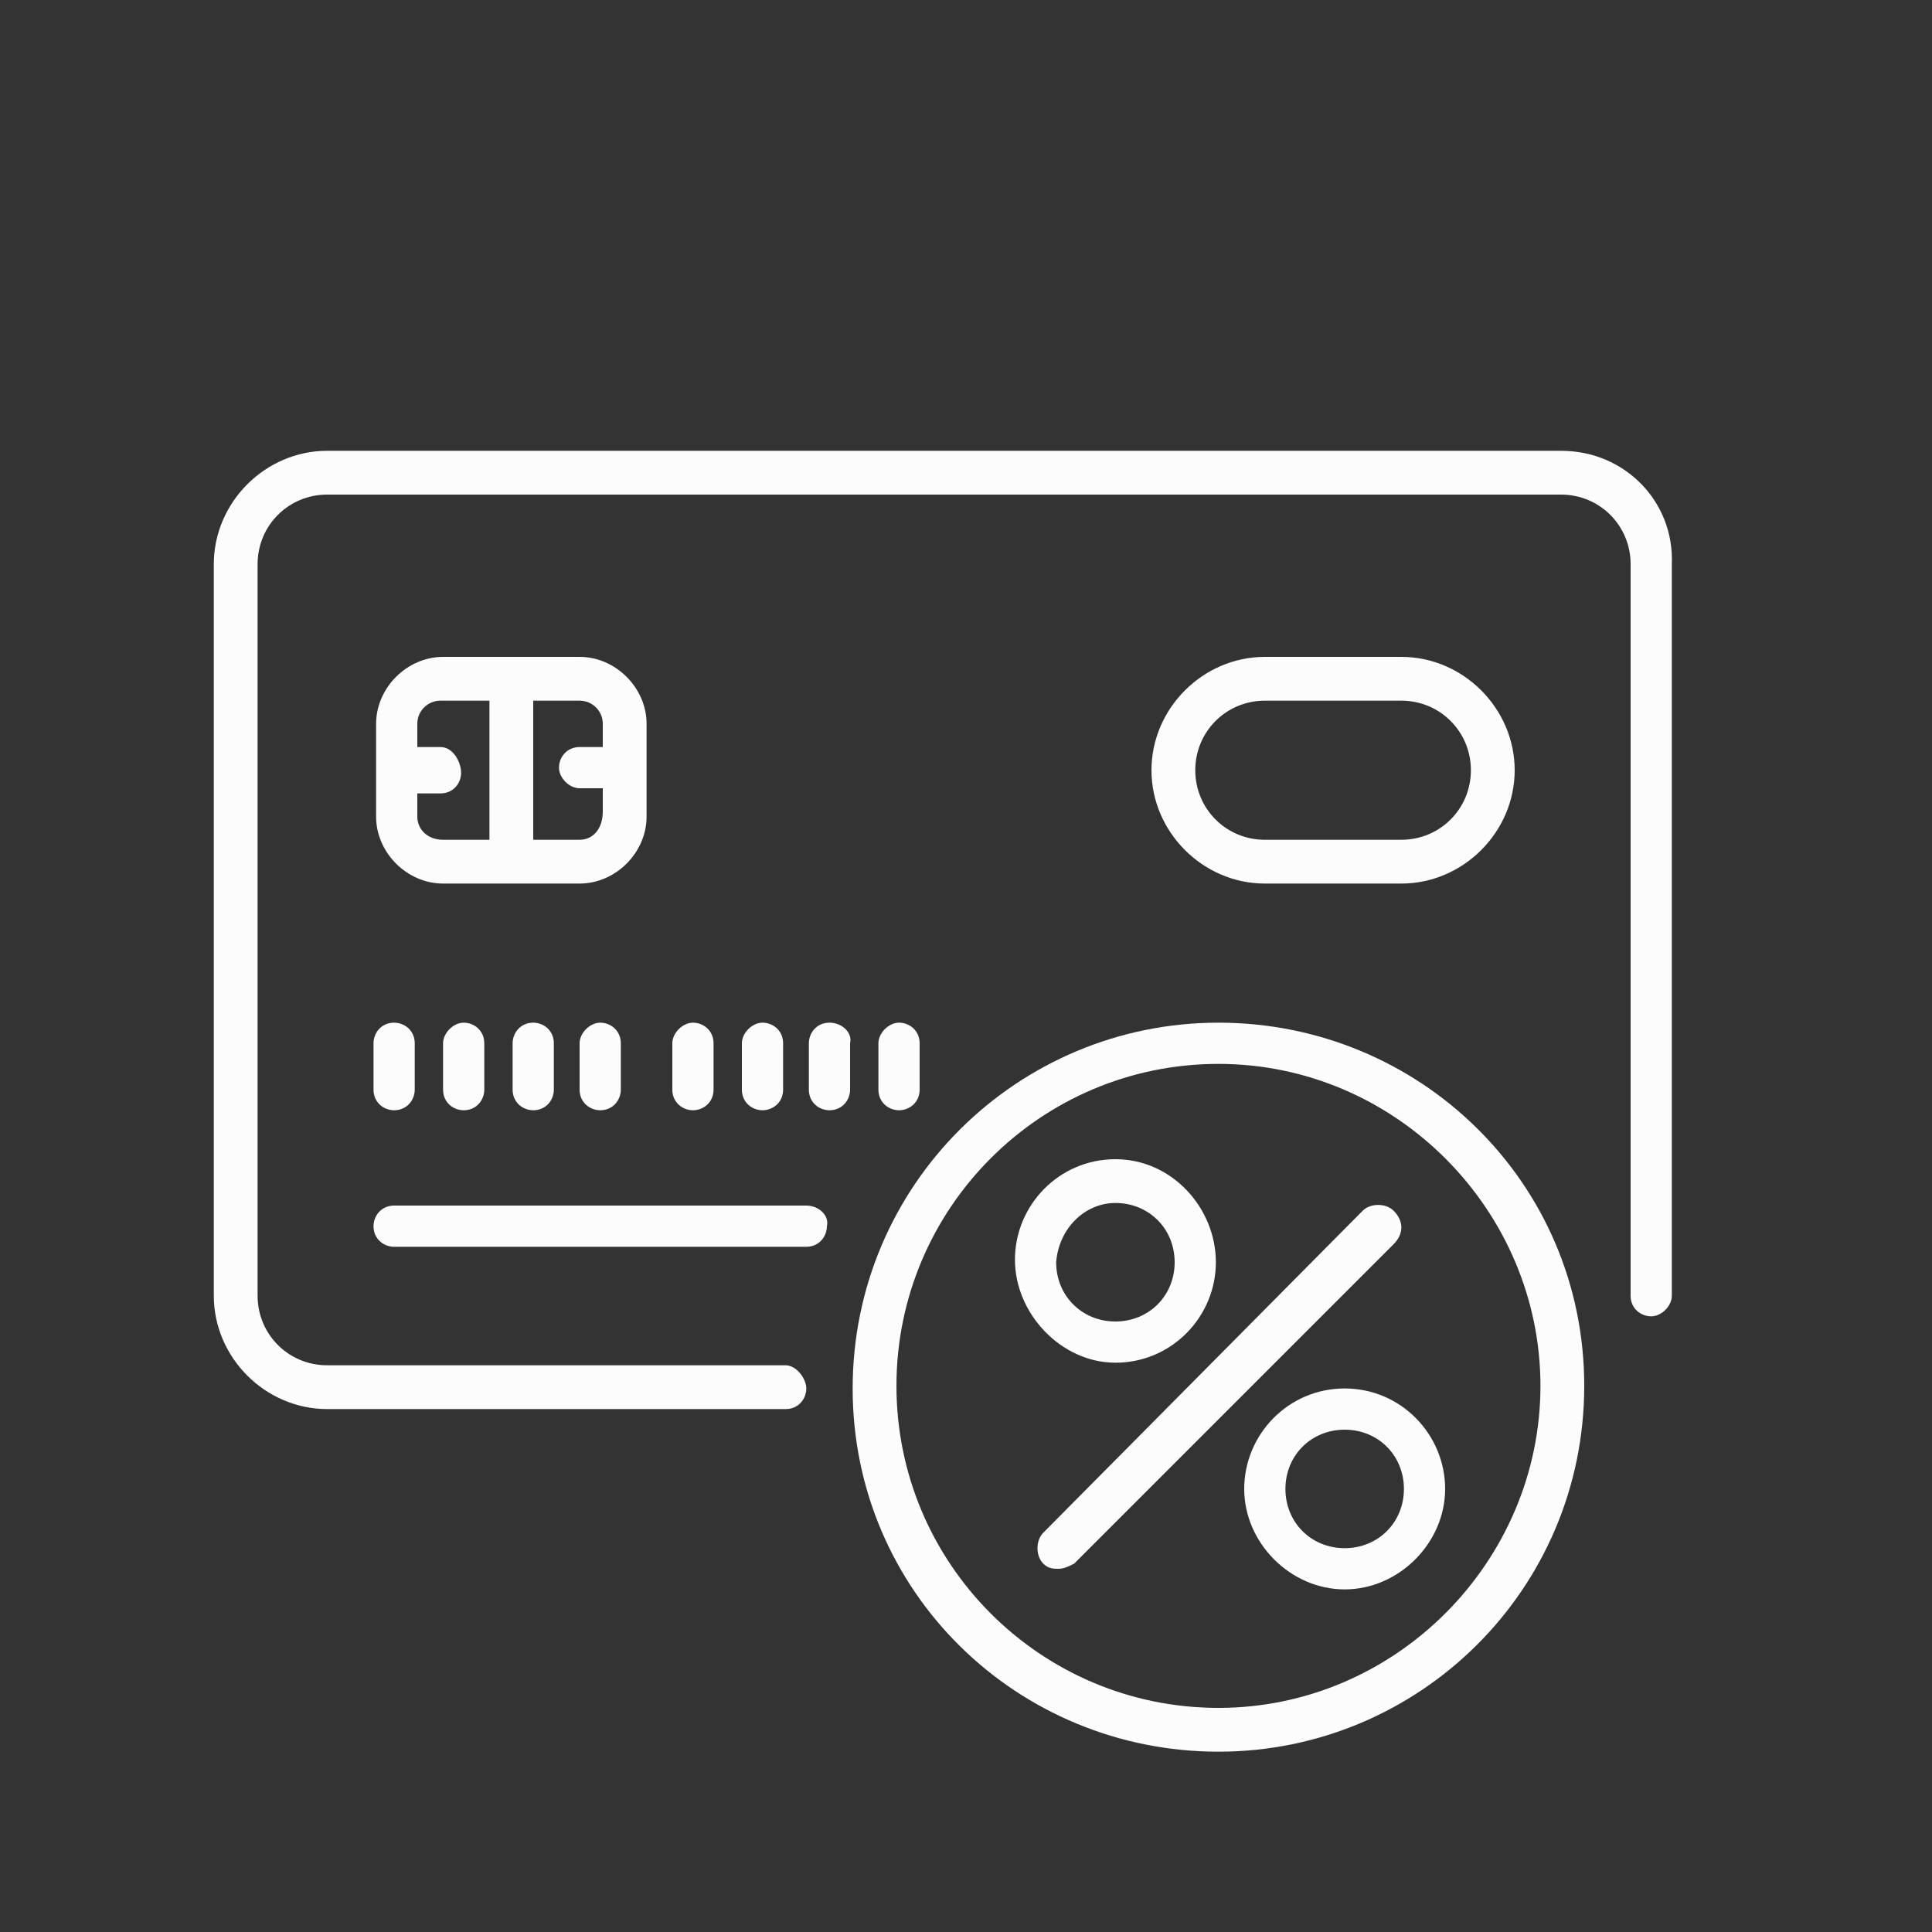 <?xml version="1.0" encoding="utf-8"?>
<!-- Generator: Adobe Illustrator 27.0.0, SVG Export Plug-In . SVG Version: 6.00 Build 0)  -->
<!DOCTYPE svg PUBLIC "-//W3C//DTD SVG 1.1//EN" "http://www.w3.org/Graphics/SVG/1.1/DTD/svg11.dtd">
<svg version="1.1" id="Слой_1" xmlns:x="http://ns.adobe.com/Extensibility/1.0/" xmlns:i="http://ns.adobe.com/AdobeIllustrator/10.0/" xmlns:graph="http://ns.adobe.com/Graphs/1.0/"
	 xmlns="http://www.w3.org/2000/svg" xmlns:xlink="http://www.w3.org/1999/xlink" x="0px" y="0px" viewBox="0 0 75 75"
	 style="enable-background:new 0 0 75 75;" xml:space="preserve">
<rect x="0" y="0" width="75" height="75" fill="#333333" stroke="none"/>
<style type="text/css">
	.st0{fill:#FCFCFC;}
	.st1{fill:#FCFCFC;}
	.st2{fill:none;stroke:#FCFCFC;stroke-width:1.4;stroke-linecap:round;stroke-linejoin:round;stroke-miterlimit:10;}
	.st3{fill:none;stroke:#FCFCFC;stroke-width:1.4;stroke-linecap:round;stroke-linejoin:round;stroke-miterlimit:9.999;}
</style>
<g>
	<path class="st1" d="M60.6,17.5H12.7c-2.4,0-4.4,2-4.4,4.4v28.4c0,2.4,2,4.4,4.4,4.4h17.8c0.5,0,0.8-0.4,0.8-0.8S30.9,53,30.5,53H12.7
		c-1.5,0-2.7-1.2-2.7-2.7V21.9c0-1.5,1.2-2.7,2.7-2.7h47.9c1.5,0,2.7,1.2,2.7,2.7v28.4c0,0.5,0.4,0.8,0.8,0.8s0.8-0.4,0.8-0.8V21.9
		C65,19.5,63.1,17.5,60.6,17.5z"/>
	<path class="st1" d="M31.3,46.8h-16c-0.5,0-0.8,0.4-0.8,0.8c0,0.5,0.4,0.8,0.8,0.8h16c0.5,0,0.8-0.4,0.8-0.8C32.2,47.2,31.8,46.8,31.3,46.8z"/>
	<path class="st1" d="M25.1,31.7v-3.6c0-1.4-1.2-2.6-2.6-2.6h-5.3c-1.4,0-2.6,1.2-2.6,2.6v3.6c0,1.4,1.2,2.6,2.6,2.6h5.3
		C23.9,34.3,25.1,33.1,25.1,31.7z M16.2,31.7v-0.9h0.9c0.5,0,0.8-0.4,0.8-0.8S17.6,29,17.1,29h-0.9v-0.9c0-0.5,0.4-0.9,0.9-0.9H19
		v5.4h-1.8C16.6,32.6,16.2,32.2,16.2,31.7z M22.5,32.6h-1.8v-5.4h1.8c0.5,0,0.9,0.4,0.9,0.9V29h-0.9c-0.5,0-0.8,0.4-0.8,0.8
		s0.4,0.8,0.8,0.8h0.9v0.9C23.4,32.2,23,32.6,22.5,32.6z"/>
	<path class="st1" d="M14.5,42.3c0,0.5,0.4,0.8,0.8,0.8c0.5,0,0.8-0.4,0.8-0.8v-1.8c0-0.5-0.4-0.8-0.8-0.8c-0.5,0-0.8,0.4-0.8,0.8V42.3z"/>
	<path class="st1" d="M17.2,40.5v1.8c0,0.5,0.4,0.8,0.8,0.8c0.5,0,0.8-0.4,0.8-0.8v-1.8c0-0.5-0.4-0.8-0.8-0.8C17.6,39.7,17.2,40.1,17.2,40.5z"
		/>
	<path class="st1" d="M19.9,40.5v1.8c0,0.5,0.4,0.8,0.8,0.8c0.5,0,0.8-0.4,0.8-0.8v-1.8c0-0.5-0.4-0.8-0.8-0.8C20.2,39.7,19.9,40.1,19.9,40.5z"
		/>
	<path class="st1" d="M22.5,40.5v1.8c0,0.5,0.4,0.8,0.8,0.8c0.5,0,0.8-0.4,0.8-0.8v-1.8c0-0.5-0.4-0.8-0.8-0.8C22.9,39.7,22.5,40.1,22.5,40.5z"
		/>
	<path class="st1" d="M27.7,42.3v-1.8c0-0.5-0.4-0.8-0.8-0.8s-0.8,0.4-0.8,0.8v1.8c0,0.5,0.4,0.8,0.8,0.8S27.7,42.8,27.7,42.3z"/>
	<path class="st1" d="M30.4,42.3v-1.8c0-0.5-0.4-0.8-0.8-0.8s-0.8,0.4-0.8,0.8v1.8c0,0.5,0.4,0.8,0.8,0.8S30.4,42.8,30.4,42.3z"/>
	<path class="st1" d="M32.2,39.7c-0.5,0-0.8,0.4-0.8,0.8v1.8c0,0.5,0.4,0.8,0.8,0.8c0.5,0,0.8-0.4,0.8-0.8v-1.8C33.1,40.1,32.7,39.7,32.2,39.7z"
		/>
	<path class="st1" d="M35.7,42.3v-1.8c0-0.5-0.4-0.8-0.8-0.8s-0.8,0.4-0.8,0.8v1.8c0,0.5,0.4,0.8,0.8,0.8S35.7,42.8,35.7,42.3z"/>
	<path class="st1" d="M54.4,34.3c2.4,0,4.4-2,4.4-4.4s-2-4.4-4.4-4.4h-5.3c-2.4,0-4.4,2-4.4,4.4s2,4.4,4.4,4.4H54.4z M46.4,29.9
		c0-1.5,1.2-2.7,2.7-2.7h5.3c1.5,0,2.7,1.2,2.7,2.7s-1.2,2.7-2.7,2.7h-5.3C47.6,32.6,46.4,31.4,46.4,29.9z"/>
	<path class="st1" d="M47.3,39.7c-7.8,0-14.2,6.3-14.2,14.2S39.5,68,47.3,68s14.2-6.3,14.2-14.2S55.1,39.7,47.3,39.7z M47.3,66.3
		c-6.9,0-12.5-5.6-12.5-12.5s5.6-12.5,12.5-12.5S59.8,47,59.8,53.8S54.2,66.3,47.3,66.3z"/>
	<path class="st1" d="M54.1,47c-0.3-0.3-0.9-0.3-1.2,0L40.5,59.5c-0.3,0.3-0.3,0.9,0,1.2c0.2,0.2,0.4,0.2,0.6,0.2c0.2,0,0.4-0.1,0.6-0.2
		l12.4-12.4C54.5,47.9,54.5,47.4,54.1,47z"/>
	<path class="st1" d="M43.3,52.9c2.2,0,3.9-1.8,3.9-3.9S45.5,45,43.3,45s-3.9,1.8-3.9,3.9S41.2,52.9,43.3,52.9z M43.3,46.7c1.3,0,2.3,1,2.3,2.3
		c0,1.3-1,2.3-2.3,2.3c-1.3,0-2.3-1-2.3-2.3C41.1,47.7,42.1,46.7,43.3,46.7z"/>
	<path class="st1" d="M52.2,53.9c-2.2,0-3.9,1.8-3.9,3.9s1.8,3.9,3.9,3.9s3.9-1.8,3.9-3.9S54.4,53.9,52.2,53.9z M52.2,60.1c-1.3,0-2.3-1-2.3-2.3
		s1-2.3,2.3-2.3s2.3,1,2.3,2.3S53.5,60.1,52.2,60.1z"/>
</g>
</svg>
